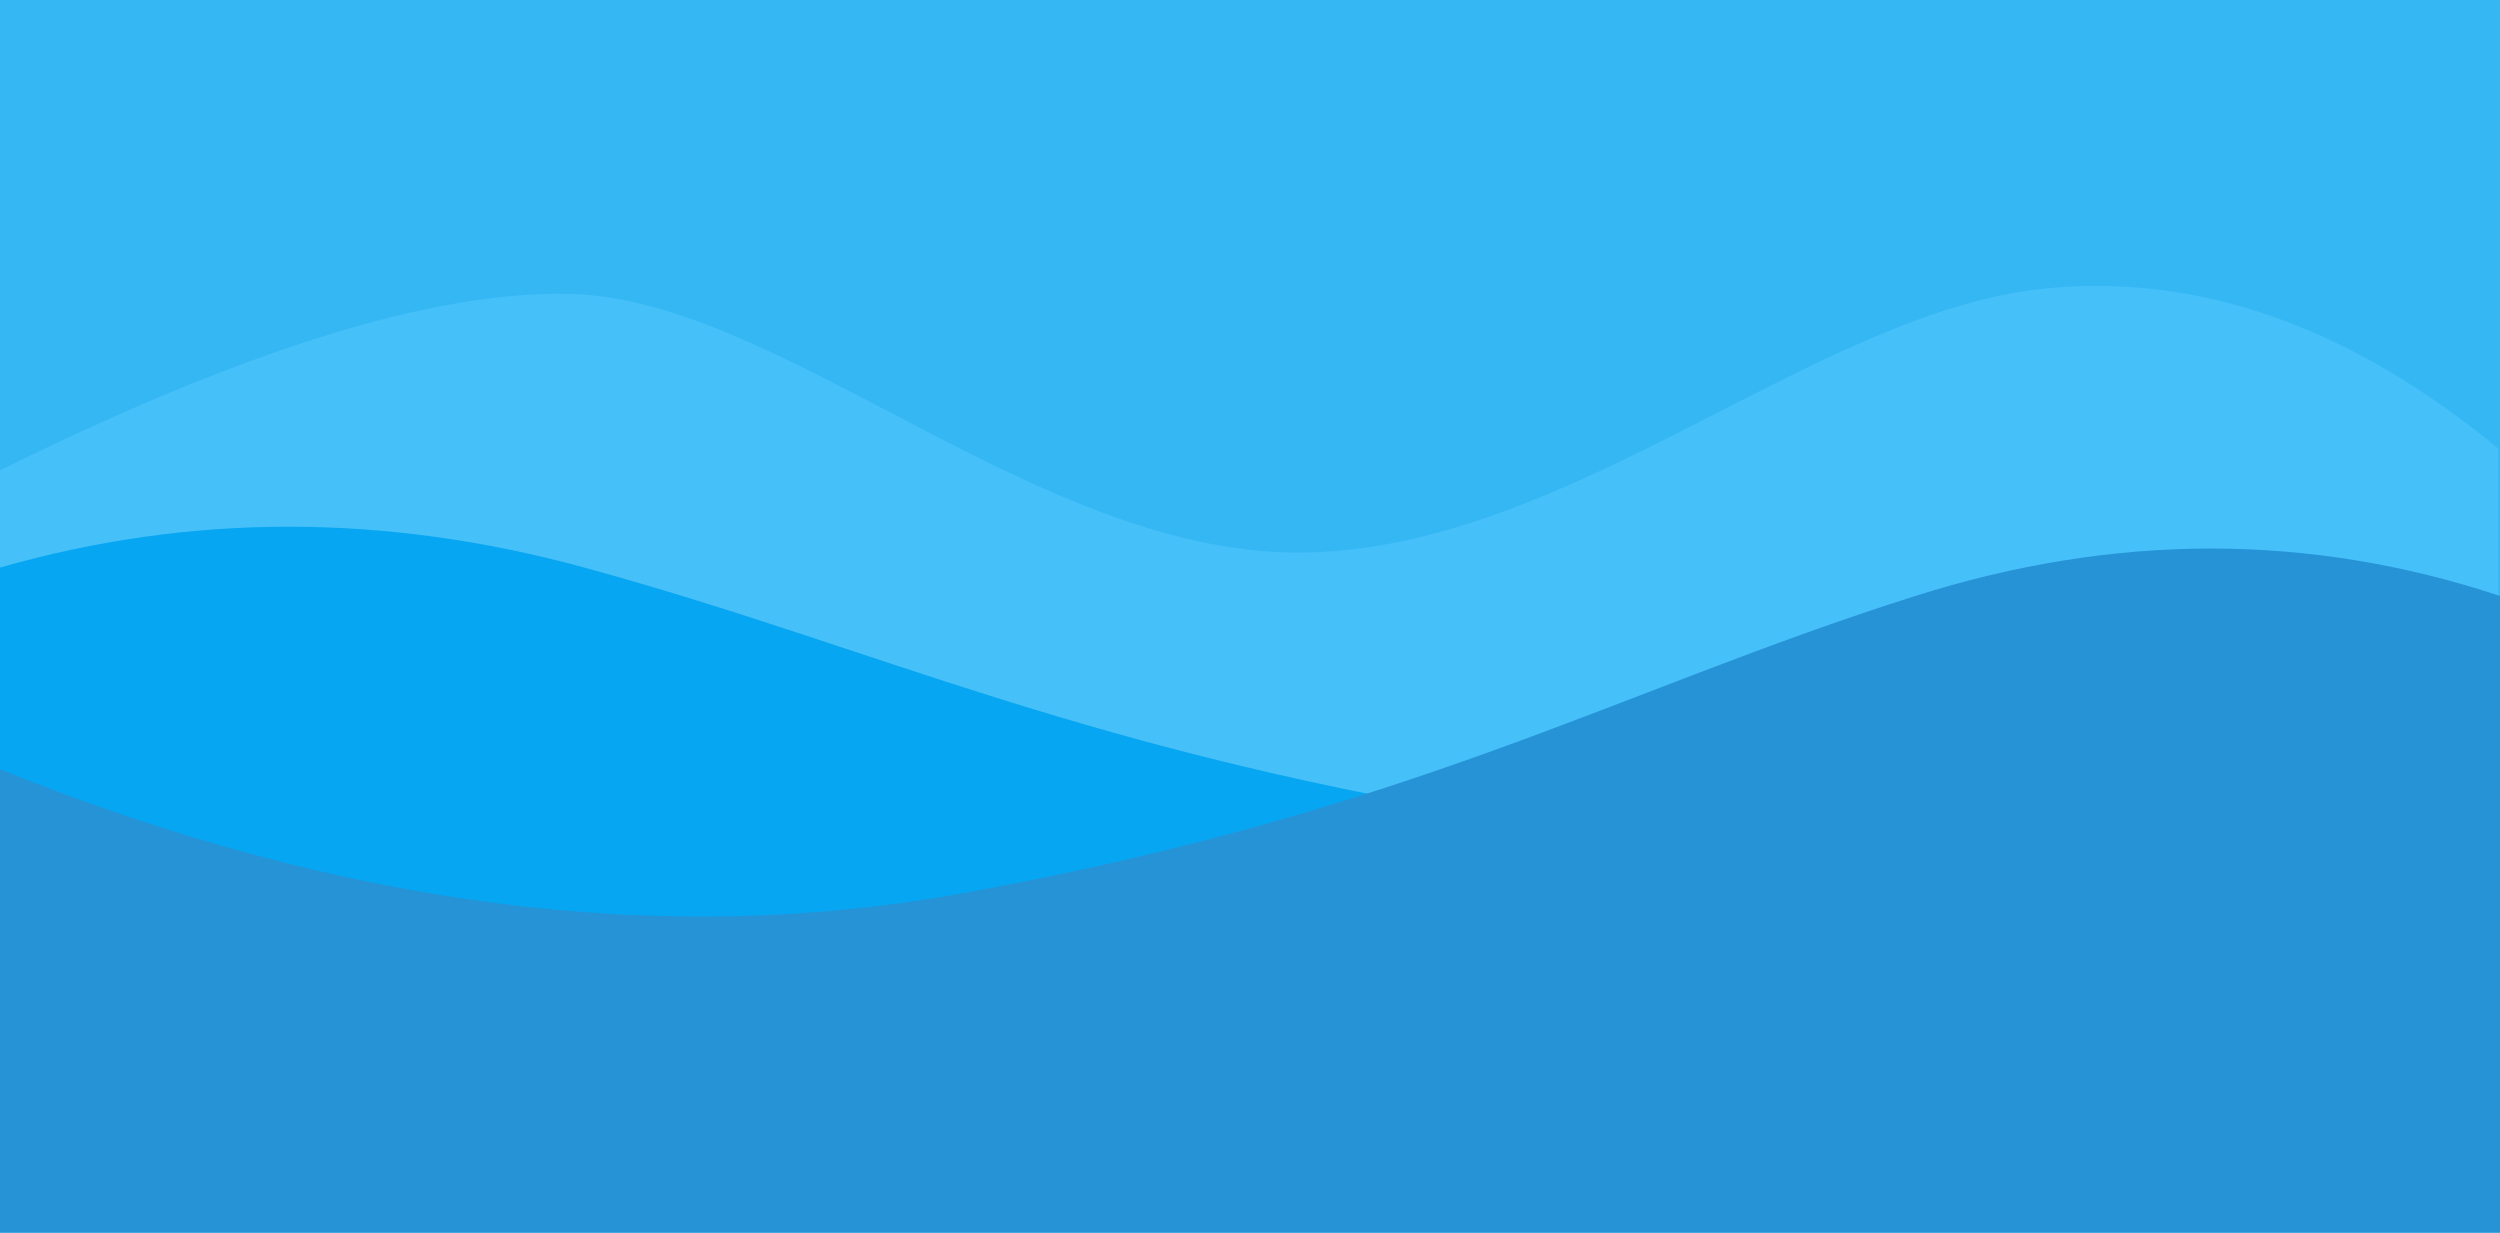 <svg xmlns="http://www.w3.org/2000/svg" xmlns:xlink="http://www.w3.org/1999/xlink" width="1440px" height="710px" viewBox="0 0 1440 710"><title>Artboard</title><desc>Created with Sketch.</desc><g id="Artboard" stroke="none" stroke-width="1" fill="none" fill-rule="evenodd"><g id="Blue-Banner" transform="translate(0, -7)"><path d="M0,0 L1440,0 L1440,720 L0,720 L0,0 Z" id="Rectangle" fill="#35B7F4"></path><path d="M329.005,176.334 C451.564,179.731 599.585,328.41 752.672,325.258 C905.753,322.105 1046.048,186.021 1178.718,173.1 C1267.169,164.488 1353.93,195.235 1439,265.342 L1439,628 L0,628 L0,277.956 C141.18,208.042 250.849,174.168 329.005,176.334 Z" id="Fill-4" fill="#58CAFF" opacity="0.497"></path><path d="M336.576,333.929 C508.787,381.018 623.595,440.396 883.828,481.343 C1057.313,508.645 1242.371,488.17 1439,419.92 L1439,701 L0,701 L0,333.929 C109.576,302.536 221.768,302.536 336.576,333.929 Z" id="Fill-6" fill="#06A6F2"></path><path d="M1103.19,350.286 C930.859,404.928 815.972,473.831 555.557,521.345 C381.948,553.024 196.762,529.265 0,450.07 L0,720 L1440,720 L1440,350.286 C1330.352,313.857 1218.082,313.857 1103.19,350.286 Z" id="Fill-8" fill="#2693D6"></path></g></g></svg>
